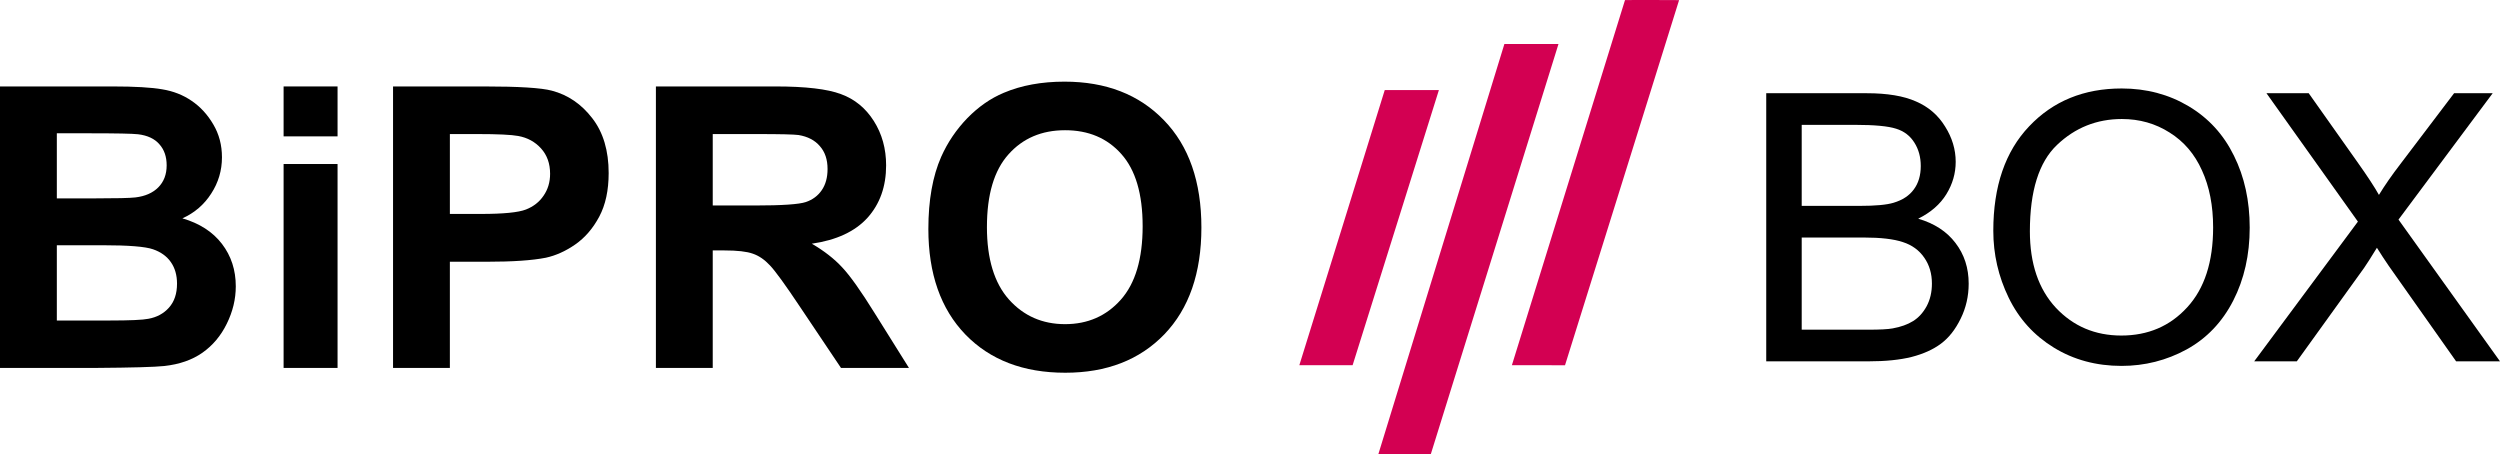 <?xml version="1.0" encoding="UTF-8" standalone="no"?>
<svg
   xmlns:dc="http://purl.org/dc/elements/1.1/"
   xmlns:cc="http://creativecommons.org/ns#"
   xmlns:rdf="http://www.w3.org/1999/02/22-rdf-syntax-ns#"
   xmlns:svg="http://www.w3.org/2000/svg"
   xmlns="http://www.w3.org/2000/svg"
   xmlns:sodipodi="http://sodipodi.sourceforge.net/DTD/sodipodi-0.dtd"
   xmlns:inkscape="http://www.inkscape.org/namespaces/inkscape"
   width="1814.064"
   height="329.704"
   viewBox="0 0 1451.251 263.763"
   version="1.1"
   id="svg2"
   inkscape:version="0.91 r13725"
   sodipodi:docname="BiPRO-BOX_Logo.svg"
   inkscape:export-filename="/media/Projekte/Projekte/MrMo Logo SVG/Live/FIBU_LIVE.png"
   inkscape:export-xdpi="150"
   inkscape:export-ydpi="150">
  <defs
     id="defs26" />
  <sodipodi:namedview
     pagecolor="#ffffff"
     bordercolor="#666666"
     borderopacity="1"
     objecttolerance="10"
     gridtolerance="10"
     guidetolerance="10"
     inkscape:pageopacity="0"
     inkscape:pageshadow="2"
     inkscape:window-width="1920"
     inkscape:window-height="1021"
     id="namedview24"
     showgrid="false"
     fit-margin-top="0"
     fit-margin-left="0"
     fit-margin-right="0"
     fit-margin-bottom="0"
     inkscape:zoom="0.55969582"
     inkscape:cx="911.30282"
     inkscape:cy="144.72062"
     inkscape:window-x="5120"
     inkscape:window-y="0"
     inkscape:window-maximized="1"
     inkscape:current-layer="layer1" />
  <g
     id="#d30052ff"
     transform="translate(374.053,-4.237)">
    <path
       d="m 569.27,4.26 c 10.46,0.01 20.93,-0.08 31.39,0.04 -22.07,70.66 -44.09,141.33 -66.22,211.96 -10.28,-0.04 -20.56,0.02 -30.84,-0.03 C 525.49,145.57 547.34,74.9 569.27,4.26 Z"
       id="path5"
       inkscape:connector-curvature="0"
       style="fill:#d30052" />
    <path
       d="m 499.25,29.76 c 10.47,-0.01 20.93,-0.03 31.4,0.02 0,0 -74.163,238.327 -74.16,238.22 l -30.45,0 z"
       id="path7"
       inkscape:connector-curvature="0"
       style="fill:#d30052"
       sodipodi:nodetypes="ccccc" />
    <path
       d="m 380.21,216.24 c 16.61,-53.22 33.04,-106.5 49.59,-159.74 10.47,0.01 20.95,-0.02 31.43,0.01 -16.69,53.25 -33.4,106.49 -50.09,159.74 -10.31,-0.01 -20.62,0.01 -30.93,-0.01 z"
       id="path9"
       inkscape:connector-curvature="0"
       style="fill:#d30052" />
  </g>
  <g
     inkscape:groupmode="layer"
     id="layer1"
     inkscape:label="Layer"
     style="display:inline"
     transform="translate(374.053,-4.237)">
    <g
       style="font-style:normal;font-variant:normal;font-weight:normal;font-stretch:normal;font-size:63.409px;line-height:125%;font-family:Android;-inkscape-font-specification:Android;text-align:end;letter-spacing:0px;word-spacing:0px;text-anchor:end;fill:#000000;fill-opacity:1;stroke:none"
       id="text3005">
      <path
         d="m -374.053,54.417 65.316,0 q 19.394,0 28.868,1.672 9.586,1.56 17.054,6.688 7.579,5.127 12.595,13.71 5.016,8.471 5.016,19.06 0,11.48 -6.242,21.066 -6.13,9.586 -16.719,14.378 14.936,4.347 22.961,14.824 8.025,10.477 8.025,24.633 0,11.146 -5.239,21.735 -5.127,10.477 -14.156,16.831 -8.917,6.242 -22.069,7.691 -8.248,0.892 -39.792,1.115 l -55.619,0 0,-163.402 z m 32.992,27.197 0,37.785 21.623,0 q 19.283,0 23.964,-0.557 8.471,-1.003 13.264,-5.796 4.904,-4.904 4.904,-12.818 0,-7.579 -4.236,-12.261 -4.124,-4.793 -12.372,-5.796 -4.904,-0.557 -28.2,-0.557 l -18.948,0 z m 0,64.982 0,43.693 30.54,0 q 17.834,0 22.627,-1.003 7.356,-1.338 11.926,-6.465 4.681,-5.239 4.681,-13.933 0,-7.356 -3.567,-12.484 -3.567,-5.127 -10.366,-7.468 -6.688,-2.341 -29.203,-2.341 l -26.639,0 z"
         style="font-style:normal;font-variant:normal;font-weight:bold;font-stretch:normal;font-size:228.272px;font-family:Arial;-inkscape-font-specification:'Arial Bold';text-align:end;text-anchor:end"
         id="path4187" />
      <path
         d="m -209.425,83.397 0,-28.98 31.321,0 0,28.98 -31.321,0 z m 0,134.422 0,-118.372 31.321,0 0,118.372 -31.321,0 z"
         style="font-style:normal;font-variant:normal;font-weight:bold;font-stretch:normal;font-size:228.272px;font-family:Arial;-inkscape-font-specification:'Arial Bold';text-align:end;text-anchor:end"
         id="path4189" />
      <path
         d="m -145.892,217.819 0,-163.402 52.944,0 q 30.095,0 39.234,2.452 14.044,3.678 23.518,16.05 9.474,12.261 9.474,31.766 0,15.047 -5.462,25.302 -5.462,10.254 -13.933,16.162 -8.36,5.796 -17.054,7.691 -11.815,2.341 -34.219,2.341 l -21.512,0 0,61.638 -32.992,0 z m 32.992,-135.76 0,46.368 18.057,0 q 19.506,0 26.082,-2.564 6.576,-2.564 10.254,-8.025 3.79,-5.462 3.79,-12.707 0,-8.917 -5.239,-14.713 -5.239,-5.796 -13.264,-7.245 -5.907,-1.115 -23.741,-1.115 l -15.939,0 z"
         style="font-style:normal;font-variant:normal;font-weight:bold;font-stretch:normal;font-size:228.272px;font-family:Arial;-inkscape-font-specification:'Arial Bold';text-align:end;text-anchor:end"
         id="path4191" />
      <path
         d="m 6.698,217.819 0,-163.402 69.44,0 q 26.193,0 38.008,4.458 11.926,4.347 19.06,15.605 7.134,11.258 7.134,25.748 0,18.391 -10.812,30.429 -10.812,11.926 -32.324,15.047 10.7,6.242 17.611,13.71 7.022,7.468 18.837,26.528 l 19.952,31.878 -39.457,0 -23.853,-35.556 q -12.707,-19.06 -17.388,-23.964 -4.681,-5.016 -9.92,-6.799 -5.239,-1.895 -16.608,-1.895 l -6.688,0 0,68.214 -32.992,0 z m 32.992,-94.296 24.41,0 q 23.741,0 29.649,-2.006 5.907,-2.006 9.251,-6.911 3.344,-4.904 3.344,-12.261 0,-8.248 -4.458,-13.264 -4.347,-5.127 -12.372,-6.465 -4.013,-0.557 -24.076,-0.557 l -25.748,0 0,41.464 z"
         style="font-style:normal;font-variant:normal;font-weight:bold;font-stretch:normal;font-size:228.272px;font-family:Arial;-inkscape-font-specification:'Arial Bold';text-align:end;text-anchor:end"
         id="path4193" />
      <path
         d="m 164.862,137.122 q 0,-24.967 7.468,-41.909 5.573,-12.484 15.159,-22.404 9.697,-9.92 21.178,-14.713 15.27,-6.465 35.222,-6.465 36.113,0 57.737,22.404 21.735,22.404 21.735,62.307 0,39.569 -21.512,61.972 -21.512,22.292 -57.514,22.292 -36.448,0 -57.96,-22.181 -21.512,-22.292 -21.512,-61.304 z m 33.996,-1.115 q 0,27.754 12.818,42.132 12.818,14.267 32.547,14.267 19.729,0 32.324,-14.156 12.707,-14.267 12.707,-42.69 0,-28.088 -12.372,-41.909 -12.261,-13.821 -32.658,-13.821 -20.397,0 -32.881,14.044 -12.484,13.933 -12.484,42.132 z"
         style="font-style:normal;font-variant:normal;font-weight:bold;font-stretch:normal;font-size:228.272px;font-family:Arial;-inkscape-font-specification:'Arial Bold';text-align:end;text-anchor:end"
         id="path4195" />
    </g>
    <g
       style="font-style:normal;font-weight:normal;font-size:217.42px;line-height:0%;font-family:sans-serif;letter-spacing:0.44px;word-spacing:-83.707px;fill:#000000;fill-opacity:1;stroke:none;stroke-width:1px;stroke-linecap:butt;stroke-linejoin:miter;stroke-opacity:1"
       id="text4144">
      <path
         d="m 651.246,213.988 0,-155.634 58.389,0 q 17.835,0 28.558,4.777 10.829,4.671 16.88,14.544 6.157,9.767 6.157,20.489 0,9.979 -5.414,18.791 -5.414,8.811 -16.349,14.226 14.12,4.14 21.657,14.12 7.644,9.979 7.644,23.568 0,10.935 -4.671,20.383 -4.565,9.342 -11.359,14.438 -6.794,5.096 -17.092,7.75 -10.192,2.548 -25.054,2.548 l -59.345,0 z m 20.595,-90.238 33.653,0 q 13.695,0 19.64,-1.805 7.856,-2.336 11.784,-7.75 4.034,-5.414 4.034,-13.589 0,-7.75 -3.716,-13.589 -3.716,-5.945 -10.616,-8.068 -6.901,-2.229 -23.674,-2.229 l -31.106,0 0,47.03 z m 0,71.872 38.749,0 q 9.979,0 14.013,-0.743 7.113,-1.274 11.89,-4.246 4.777,-2.973 7.856,-8.599 3.079,-5.733 3.079,-13.164 0,-8.705 -4.459,-15.075 -4.459,-6.476 -12.421,-9.024 -7.856,-2.654 -22.719,-2.654 l -35.989,0 0,53.506 z"
         style="font-style:normal;font-variant:normal;font-weight:normal;font-stretch:normal;font-family:Arial;-inkscape-font-specification:Arial;letter-spacing:-8px;word-spacing:0px"
         id="path4198" />
      <path
         d="m 783.061,138.189 q 0,-38.749 20.808,-60.619 20.808,-21.976 53.718,-21.976 21.551,0 38.855,10.298 17.304,10.298 26.328,28.77 9.13,18.366 9.13,41.722 0,23.674 -9.555,42.359 -9.555,18.685 -27.071,28.345 -17.517,9.555 -37.794,9.555 -21.976,0 -39.28,-10.616 -17.304,-10.616 -26.222,-28.982 -8.918,-18.366 -8.918,-38.855 z m 21.232,0.318 q 0,28.133 15.075,44.376 15.181,16.137 38.006,16.137 23.25,0 38.218,-16.349 15.075,-16.349 15.075,-46.393 0,-19.003 -6.476,-33.123 -6.37,-14.226 -18.791,-21.976 -12.315,-7.856 -27.708,-7.856 -21.869,0 -37.688,15.075 -15.712,14.969 -15.712,50.109 z"
         style="font-style:normal;font-variant:normal;font-weight:normal;font-stretch:normal;font-family:Arial;-inkscape-font-specification:Arial;letter-spacing:-8px;word-spacing:0px"
         id="path4200" />
      <path
         d="m 934.517,213.988 60.194,-81.108 -53.081,-74.526 24.523,0 28.239,39.917 q 8.811,12.421 12.527,19.109 5.202,-8.493 12.315,-17.729 l 31.318,-41.297 22.4,0 -54.673,73.358 58.92,82.276 -25.479,0 -39.174,-55.523 q -3.291,-4.777 -6.794,-10.404 -5.202,8.493 -7.431,11.678 l -39.068,54.249 -24.736,0 z"
         style="font-style:normal;font-variant:normal;font-weight:normal;font-stretch:normal;font-family:Arial;-inkscape-font-specification:Arial;letter-spacing:-8px;word-spacing:0px"
         id="path4202" />
    </g>
  </g>
</svg>
